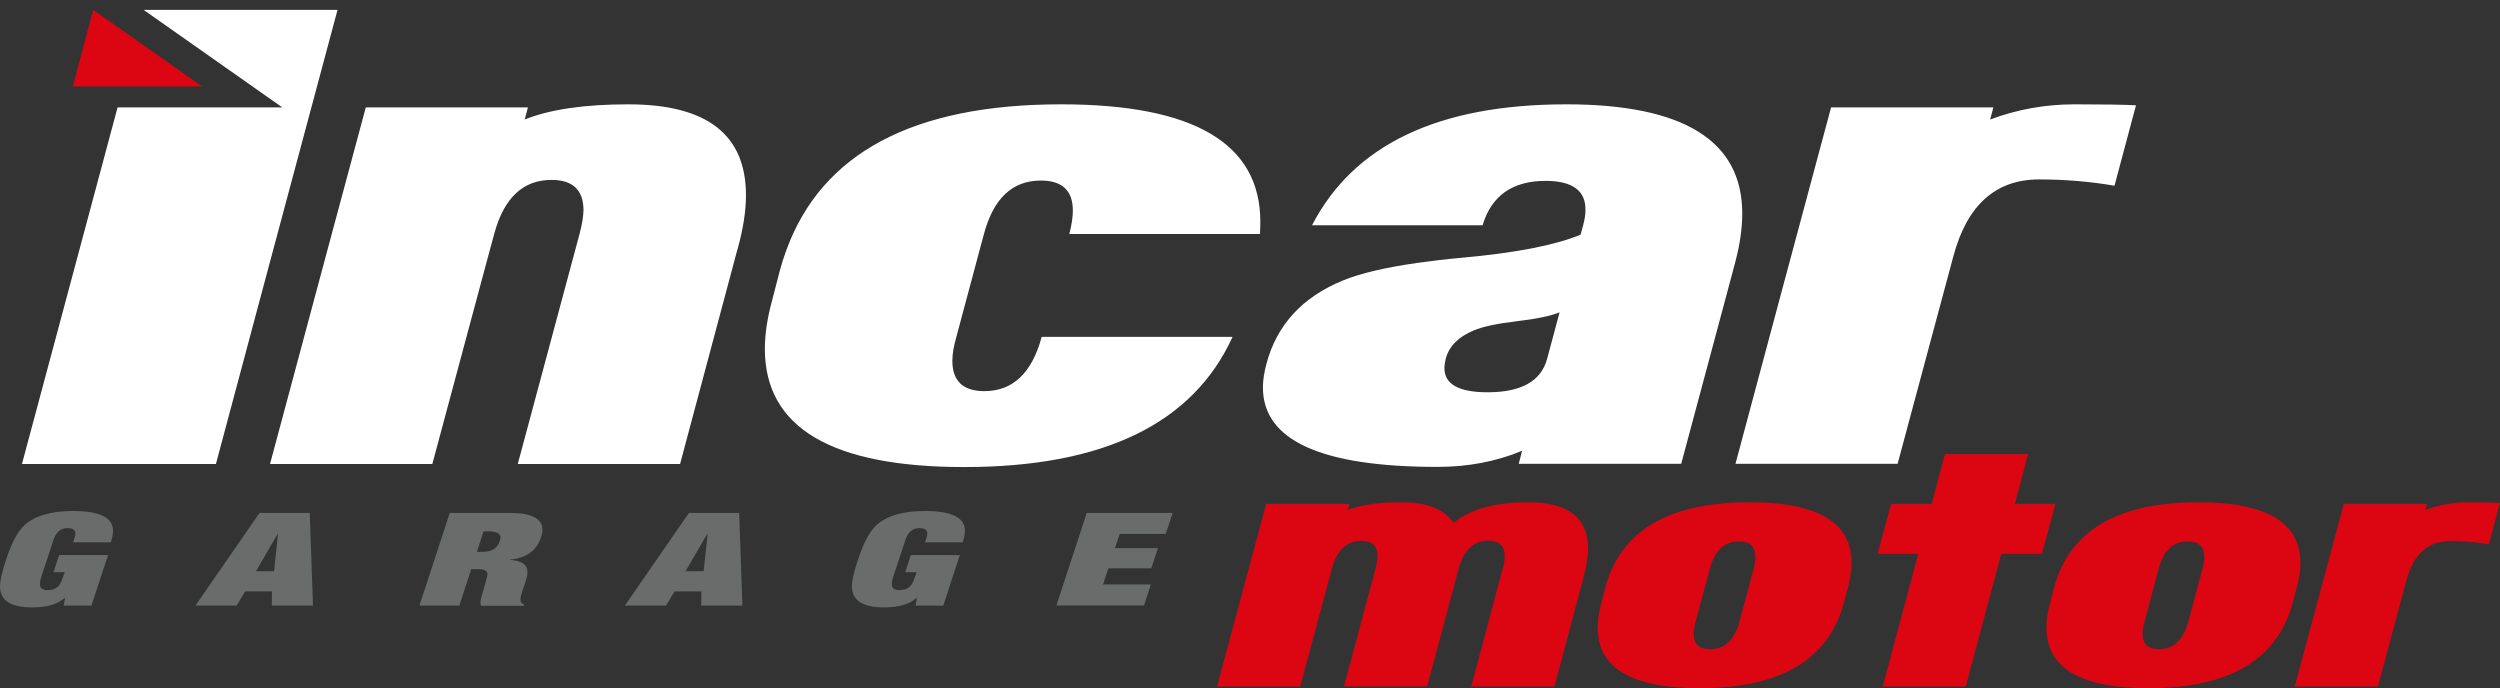 <?xml version="1.0" encoding="utf-8"?>
<svg xmlns="http://www.w3.org/2000/svg" xml:space="preserve" viewBox="0 0 1548 426.1">
  <rect x="0" y="0" width="1548" height="426.1" fill="#333333" stroke="none"/>
  <path fill="#dc0613" d="M946.2 311c-20.3 0-35.7 4.2-46.2 12.8-5.5-8.5-16.3-12.8-32.6-12.8-13.9 0-24.9 1.6-32.9 4.8l1-3.8H784l-30.4 113.1h51.5l19.6-73c3.1-11.5 9.2-17.2 18.2-17.2 6.8 0 10.1 3.2 10.1 9.6-.1 2.1-.5 4.6-1.2 7.4L832.2 425h51.5l19.6-73.2c3.1-11.3 9.2-17 18.3-17 6.8 0 10.1 3.2 10.1 9.6 0 2.1-.4 4.7-1.2 7.6L911 425.1h51.5l18.2-68.3c1.7-6.4 2.6-12 2.6-17 .1-19.2-12.3-28.8-37.1-28.8zM1083.3 311c-50.1 0-79.8 17.6-89.3 52.9l-2.4 9.2c-1.5 5.4-2.2 10.5-2.3 15.1-.3 25.3 20.8 37.9 63.2 37.9 50.1 0 79.8-17.7 89.3-53l2.4-9.2c1.5-5.6 2.3-10.7 2.3-15.4 0-25-21-37.5-63.2-37.5zm2.6 41.2-8.8 32.7c-3.1 11.4-9.1 17.1-18.2 17.1-6.8 0-10.2-3.2-10.2-9.6 0-2.1.4-4.6 1.2-7.4l8.8-32.7c3-11.4 9-17.1 18.1-17.1 6.8 0 10.1 3.2 10.1 9.7.1 2-.3 4.5-1 7.3zM1247.6 312l8.2-30.9h-51.5l-8.2 30.9H1171l-8.4 30.9h25.2l-22 82.2h51.4l22-82.2h25.2l8.3-30.9zM1424.4 348.5c0-25-21.1-37.5-63.2-37.5-50.1 0-79.8 17.6-89.3 52.9l-2.4 9.2c-1.5 5.4-2.3 10.5-2.3 15.1-.3 25.3 20.8 37.9 63.2 37.9 50.1 0 79.8-17.7 89.3-53l2.4-9.2c1.6-5.6 2.3-10.7 2.3-15.4zm-60.6 3.7-8.8 32.7c-3.1 11.4-9.1 17.1-18.2 17.1-6.8 0-10.1-3.2-10.1-9.6 0-2.1.4-4.6 1.2-7.4l8.7-32.7c3-11.4 9-17.1 18.1-17.1 6.8 0 10.2 3.2 10.2 9.7 0 2-.4 4.5-1.1 7.3zM1528.5 311c-9.2 0-18.2 1.6-26.7 4.8l1-3.8h-51.5l-30.4 113.1h51.5l17.7-65.9c4.3-16.1 13.4-24.2 27.1-24.2 8.2 0 16.2.7 23.9 2l6.8-25.5c-3.7-.3-10.2-.5-19.4-.5zM57.7 6.1 45.1 53.5h80" class="st1"/>
  <g>
    <path fill="#fff" d="m88.9 6.1 85.9 60.4h-102l-31.1 116-28.1 104.8h120.1L164.8 171 209 6.1zM389.1 64.6c-27.1 0-48.5 3.1-64.2 9.4l2-7.5H226.5l-27.4 101.9-31.9 118.9h100.5l33.7-125.4 4.6-17c6-22.4 17.9-33.5 35.5-33.5 13.2 0 19.8 6.3 19.8 18.8-.1 4-.9 8.9-2.4 14.5l-3.9 14.5-34.4 128.1h100.5l35.2-131.7.5-1.7c3.4-12.3 5.1-23.3 5.1-33 0-37.6-24.2-56.3-72.8-56.3zM657 64.6c-91.4 0-148.1 30.1-170.1 90.3-1.5 4.1-2.9 8.4-4.1 12.9l-4.7 18.2c-3 10.9-4.5 20.9-4.5 30.2.1 48.6 41.3 73 123.4 73 86.3 0 141.7-26.9 166.2-80.6H645c-6 22.4-17.9 33.6-35.5 33.6-13.2 0-19.8-6.3-19.8-18.8 0-4.1.8-8.9 2.4-14.5l14.7-54.9 2.4-8.9c5.9-22.2 17.6-33.3 35.3-33.3 13.2 0 19.8 6.2 19.8 18.5 0 4.2-.7 9-2.2 14.6h118.1c.1-2.5.2-5 .2-7.5 0-48.6-41.1-72.8-123.4-72.8zM969.8 64.6c-79.2 0-131.6 25-157.4 74.9H918c5.5-18.3 18.5-27.5 39-27.5 16.7 0 25 6.1 24.7 18.2 0 2.8-.5 5.8-1.4 9.2l-1.6 5.9c-15.6 6.5-40.1 11.3-73.6 14.3-10 .9-19.1 2-27.5 3.2-19.7 2.8-35.1 6.4-45.9 10.8-25.2 10.3-41.1 27.5-47.5 51.6-1.4 5.2-2.2 10.1-2.2 14.7 0 32.8 36 49.2 108.1 49.2 19 0 36.4-3.3 52.4-10l-2.1 8.1H1041l28.7-107 4.8-18c2.9-10.9 4.3-20.9 4.3-30.2-.1-44.9-36.4-67.4-109-67.4zM958 222.1c-3.7 13.9-16 20.8-36.9 20.8-17.8 0-26.7-5-26.7-14.9 0-1.8.3-3.8.8-5.9 2.1-7.7 7.8-13.5 17.3-17.5 5.8-2.4 14.7-4.3 26.8-5.7 12.1-1.4 20.9-3.3 26.4-5.5l-7.7 28.7zM1284.5 64.6c-18 0-35.4 3.1-52.2 9.4l2-7.5h-100.5l-31.6 117.7-27.6 103H1175l23.9-89 10.7-39.8c8.5-31.5 26.2-47.3 53-47.3 16 0 31.5 1.3 46.7 3.9l13.3-49.8c-7.4-.4-20.1-.6-38.1-.6z" class="st2"/>
  </g>
  <g>
    <path fill="#696c6b" d="m33.1 354.3 3.5-10.6h30.3L56.6 375H39.4l.9-4.7H40c-4.5 3.9-11.1 5.8-20.1 5.8C6.6 376.1 0 371.7 0 363c0-3.5 1.3-9 3.8-16.6 3.3-10.1 7.1-17.2 11.3-21.2 6.4-5.8 16.5-8.8 30.1-8.8 16.5 0 24.8 4.1 24.8 12.2 0 2-.5 4.4-1.4 7.2H45.3l.7-2.3c.5-1.3.7-2.3.7-3.1 0-2.2-1.6-3.4-4.8-3.4-4.2 0-7.1 2.4-8.7 7.1l-7.8 23.6c-.5 1.7-.7 3.1-.7 4 0 2.5 1.6 3.7 4.7 3.7 2.7 0 4.8-.7 6.3-2 1.2-1.1 2.2-2.8 3-5.2l1.4-3.9h-7zM259.7 375l18.8-57.4h37.1c13.5 0 20.3 3.5 20.3 10.4 0 1.4-.3 2.9-.9 4.7-2.7 8.3-9.2 12.9-19.3 13.8v.2c7.3.4 10.9 2.9 10.9 7.5 0 1.6-.5 3.9-1.5 6.9l-1.6 4.7c-1.2 3.5-1.5 5.8-1 6.8.3.8 1 1.4 2 1.7l-.2.8H298c-.3-.4-.5-1-.5-1.9 0-1.4.5-3.6 1.4-6.4.3-.9.7-2.3 1.2-4.2.5-1.9.9-3.4 1.2-4.4.3-1 .5-1.9.5-2.7 0-2-1.8-3.1-5.4-3.1h-4.6l-7.4 22.6h-24.7zm39.7-45.9-4.1 12.6h3.6c5.6 0 9.2-2.2 10.6-6.8.3-.8.4-1.5.4-2.1 0-2.5-2.6-3.8-7.7-3.8h-2.8zM560.5 354.3l3.5-10.6h30.3L584.1 375h-17.2l.9-4.7h-.3c-4.5 3.9-11.1 5.8-20.1 5.8-13.3 0-19.9-4.4-19.9-13.1 0-3.5 1.3-9 3.8-16.6 3.3-10.1 7.1-17.2 11.3-21.2 6.4-5.8 16.5-8.8 30.1-8.8 16.5 0 24.8 4.1 24.8 12.2 0 2-.5 4.4-1.4 7.2h-23.3l.7-2.3c.5-1.3.7-2.3.7-3.1 0-2.2-1.6-3.4-4.8-3.4-4.2 0-7.1 2.4-8.7 7.1l-7.8 23.6c-.5 1.7-.7 3.1-.7 4 0 2.5 1.6 3.7 4.7 3.7 2.7 0 4.8-.7 6.3-2 1.2-1.1 2.2-2.8 3-5.2l1.4-3.9h-7.1zM654.1 375l18.8-57.4h53.2l-4.3 13h-28.5l-2.9 8.8H717l-4.1 12.5h-26.6l-3.3 10h29.6l-4.2 13h-54.3zM193.8 375l-2-57.4h-31.1L121 375h25.5l5.3-8.8h16.6l-.1 8.8h25.5zm-35.3-21.3 13.7-23.6-2.5 23.6h-11.2zM459.7 375l-2-57.4h-31.1L386.9 375h25.5l5.3-8.8h16.6l-.1 8.8h25.5zm-35.2-21.3 13.7-23.6-2.5 23.6h-11.2z" class="st3"/>
  </g>
</svg>
